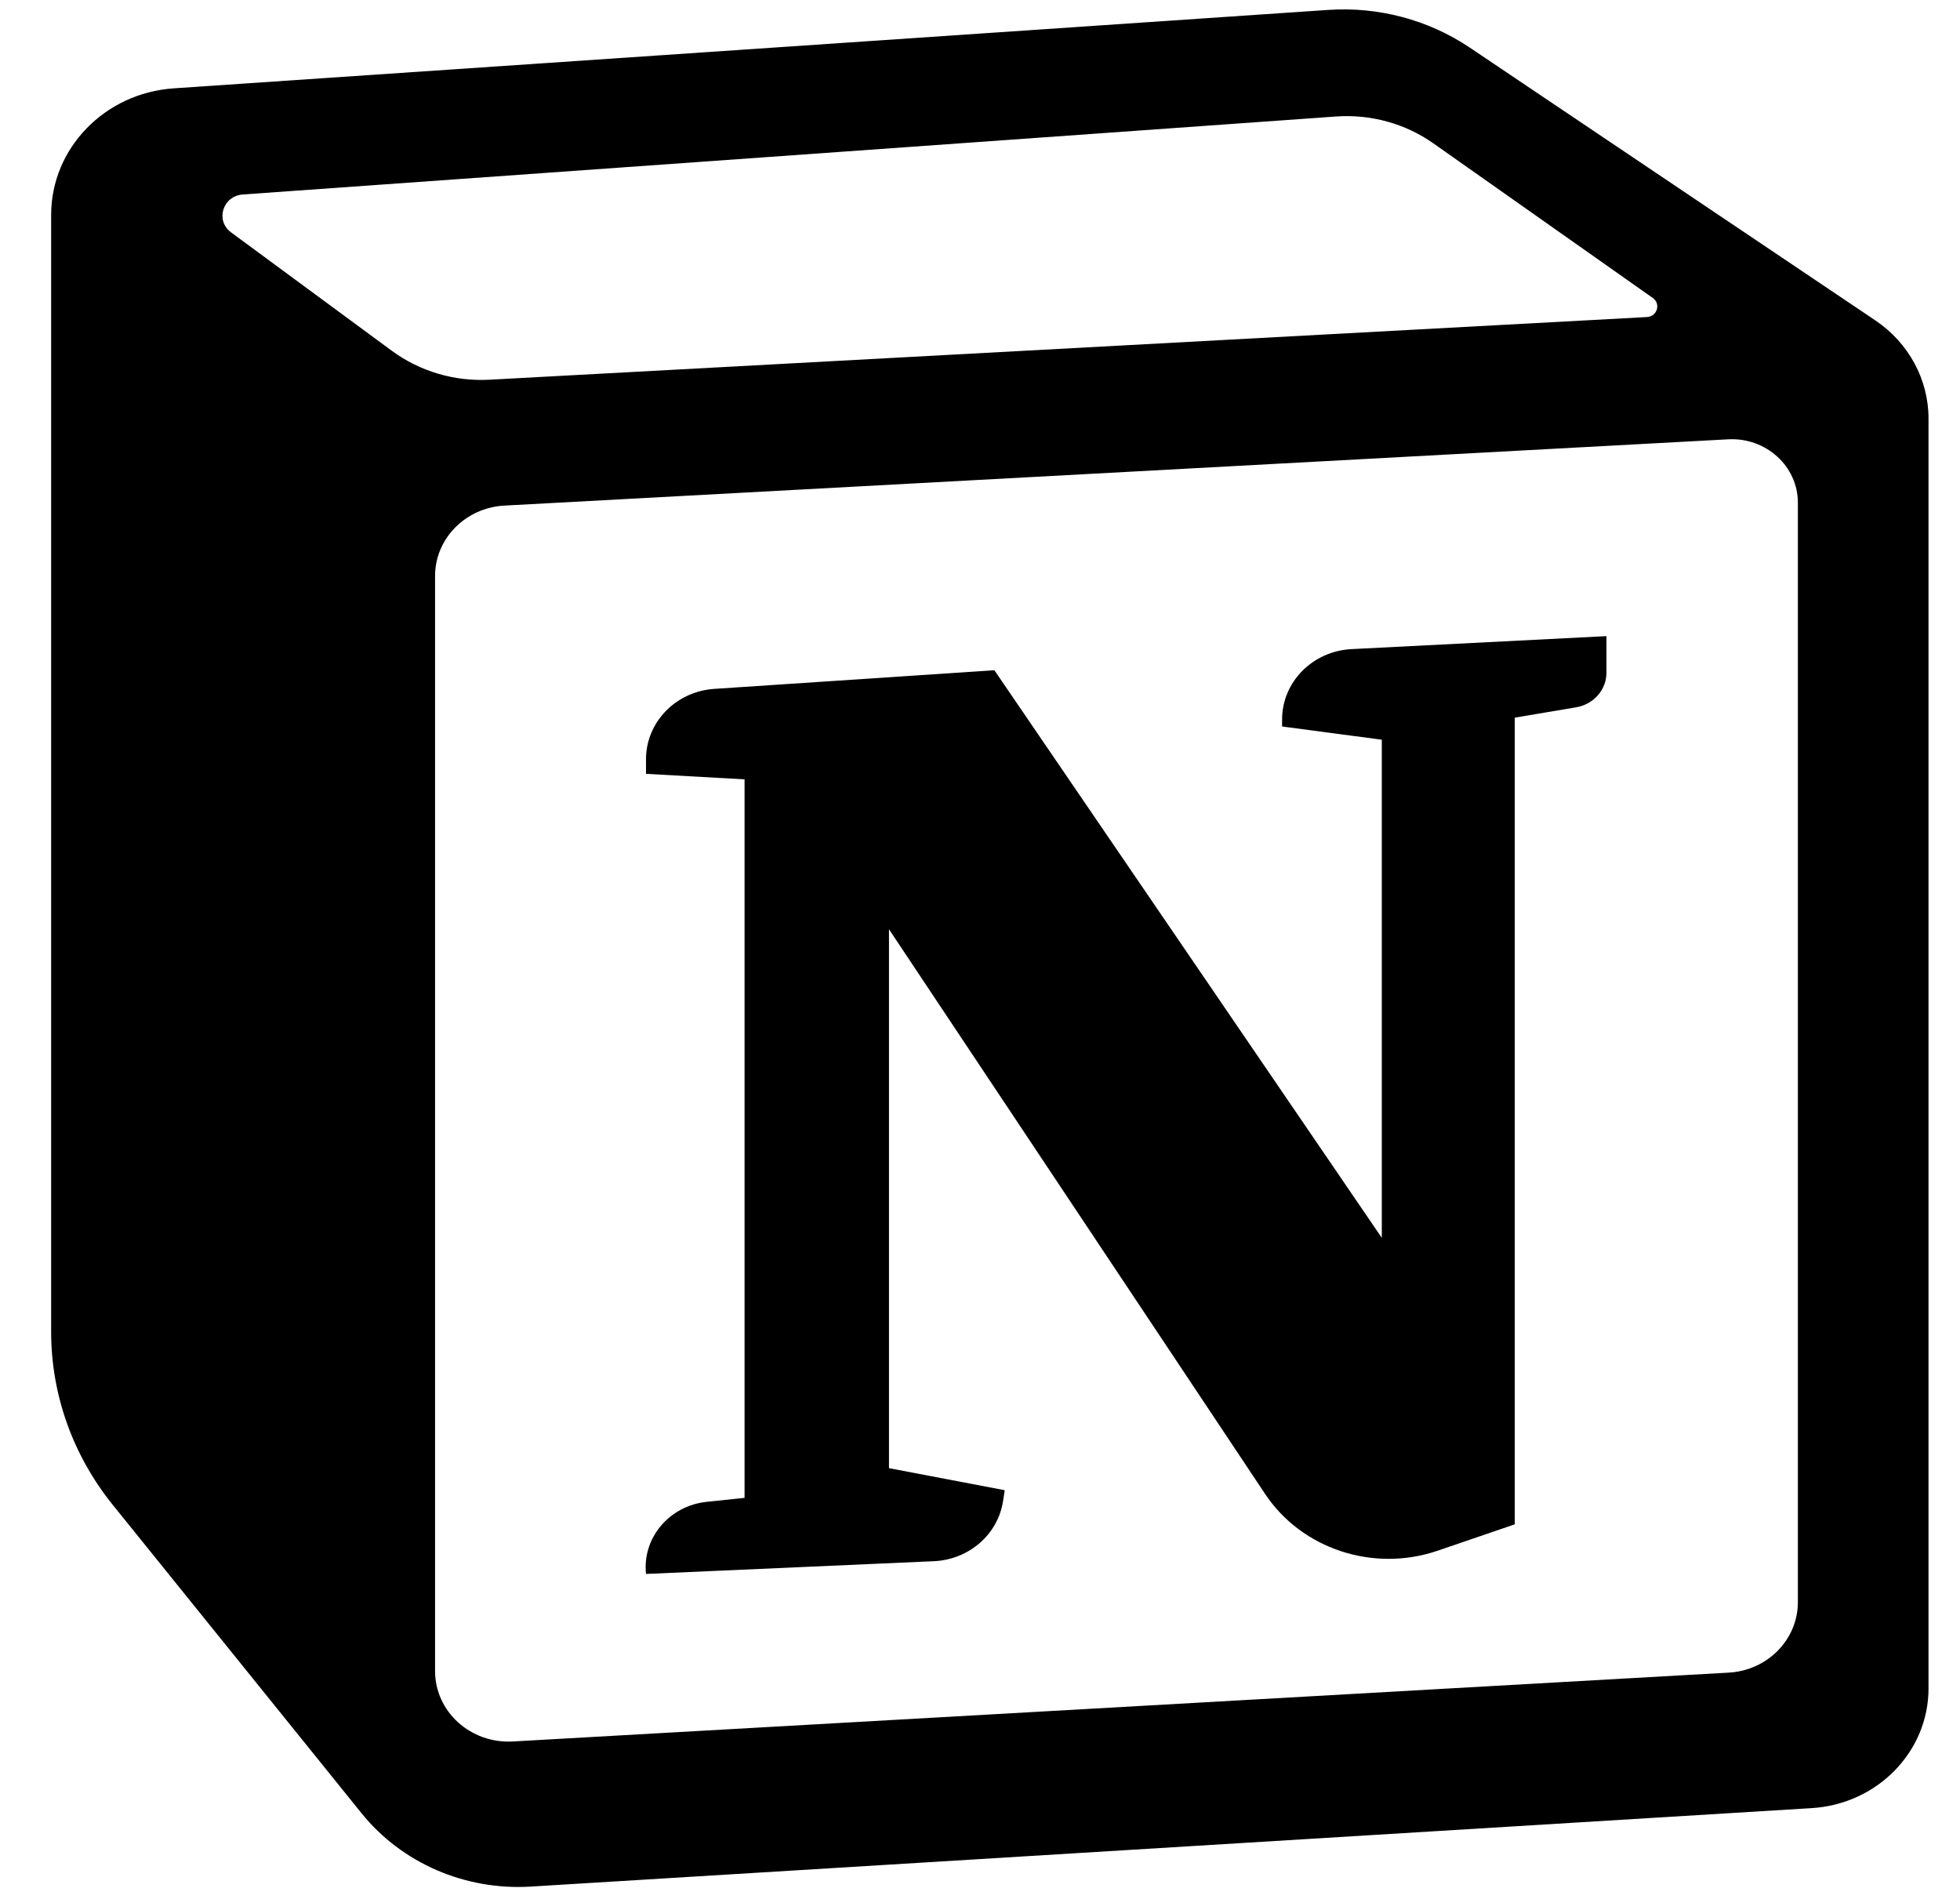 <svg xmlns="http://www.w3.org/2000/svg" width="32" height="31" viewBox="0 0 32 31" fill="none"><path d="M10.547 12.633V12.395C10.547 11.79 11.034 11.288 11.662 11.246L16.235 10.942L22.56 20.208V12.076L20.932 11.86V11.746C20.932 11.134 21.43 10.629 22.066 10.597L26.228 10.385V10.98C26.228 11.26 26.019 11.499 25.732 11.547L24.731 11.716V24.885L23.474 25.315C22.424 25.674 21.255 25.29 20.654 24.388L14.514 15.17V23.968L16.404 24.328L16.377 24.502C16.295 25.048 15.821 25.461 15.247 25.487L10.547 25.695C10.484 25.108 10.927 24.582 11.537 24.518L12.156 24.453V12.723L10.547 12.633Z" fill="black"></path><path fill-rule="evenodd" clip-rule="evenodd" d="M21.683 0.162L2.838 1.442C1.71 1.518 0.835 2.421 0.835 3.509V21.743C0.835 22.765 1.188 23.758 1.84 24.566L5.903 29.602C6.56 30.416 7.594 30.864 8.664 30.799L29.579 29.518C30.651 29.452 31.486 28.597 31.486 27.564V6.834C31.486 6.195 31.162 5.597 30.617 5.23L23.996 0.777C23.321 0.323 22.505 0.106 21.683 0.162ZM3.773 3.794C3.511 3.601 3.636 3.198 3.965 3.175L21.81 1.902C22.379 1.861 22.944 2.017 23.403 2.341L26.984 4.864C27.12 4.96 27.056 5.167 26.888 5.176L7.99 6.199C7.418 6.23 6.853 6.062 6.399 5.728L3.773 3.794ZM7.103 9.404C7.103 8.793 7.599 8.289 8.234 8.254L28.214 7.172C28.832 7.138 29.353 7.611 29.353 8.206V26.156C29.353 26.766 28.858 27.27 28.225 27.306L8.371 28.43C7.684 28.468 7.103 27.943 7.103 27.28V9.404Z" fill="black"></path></svg>